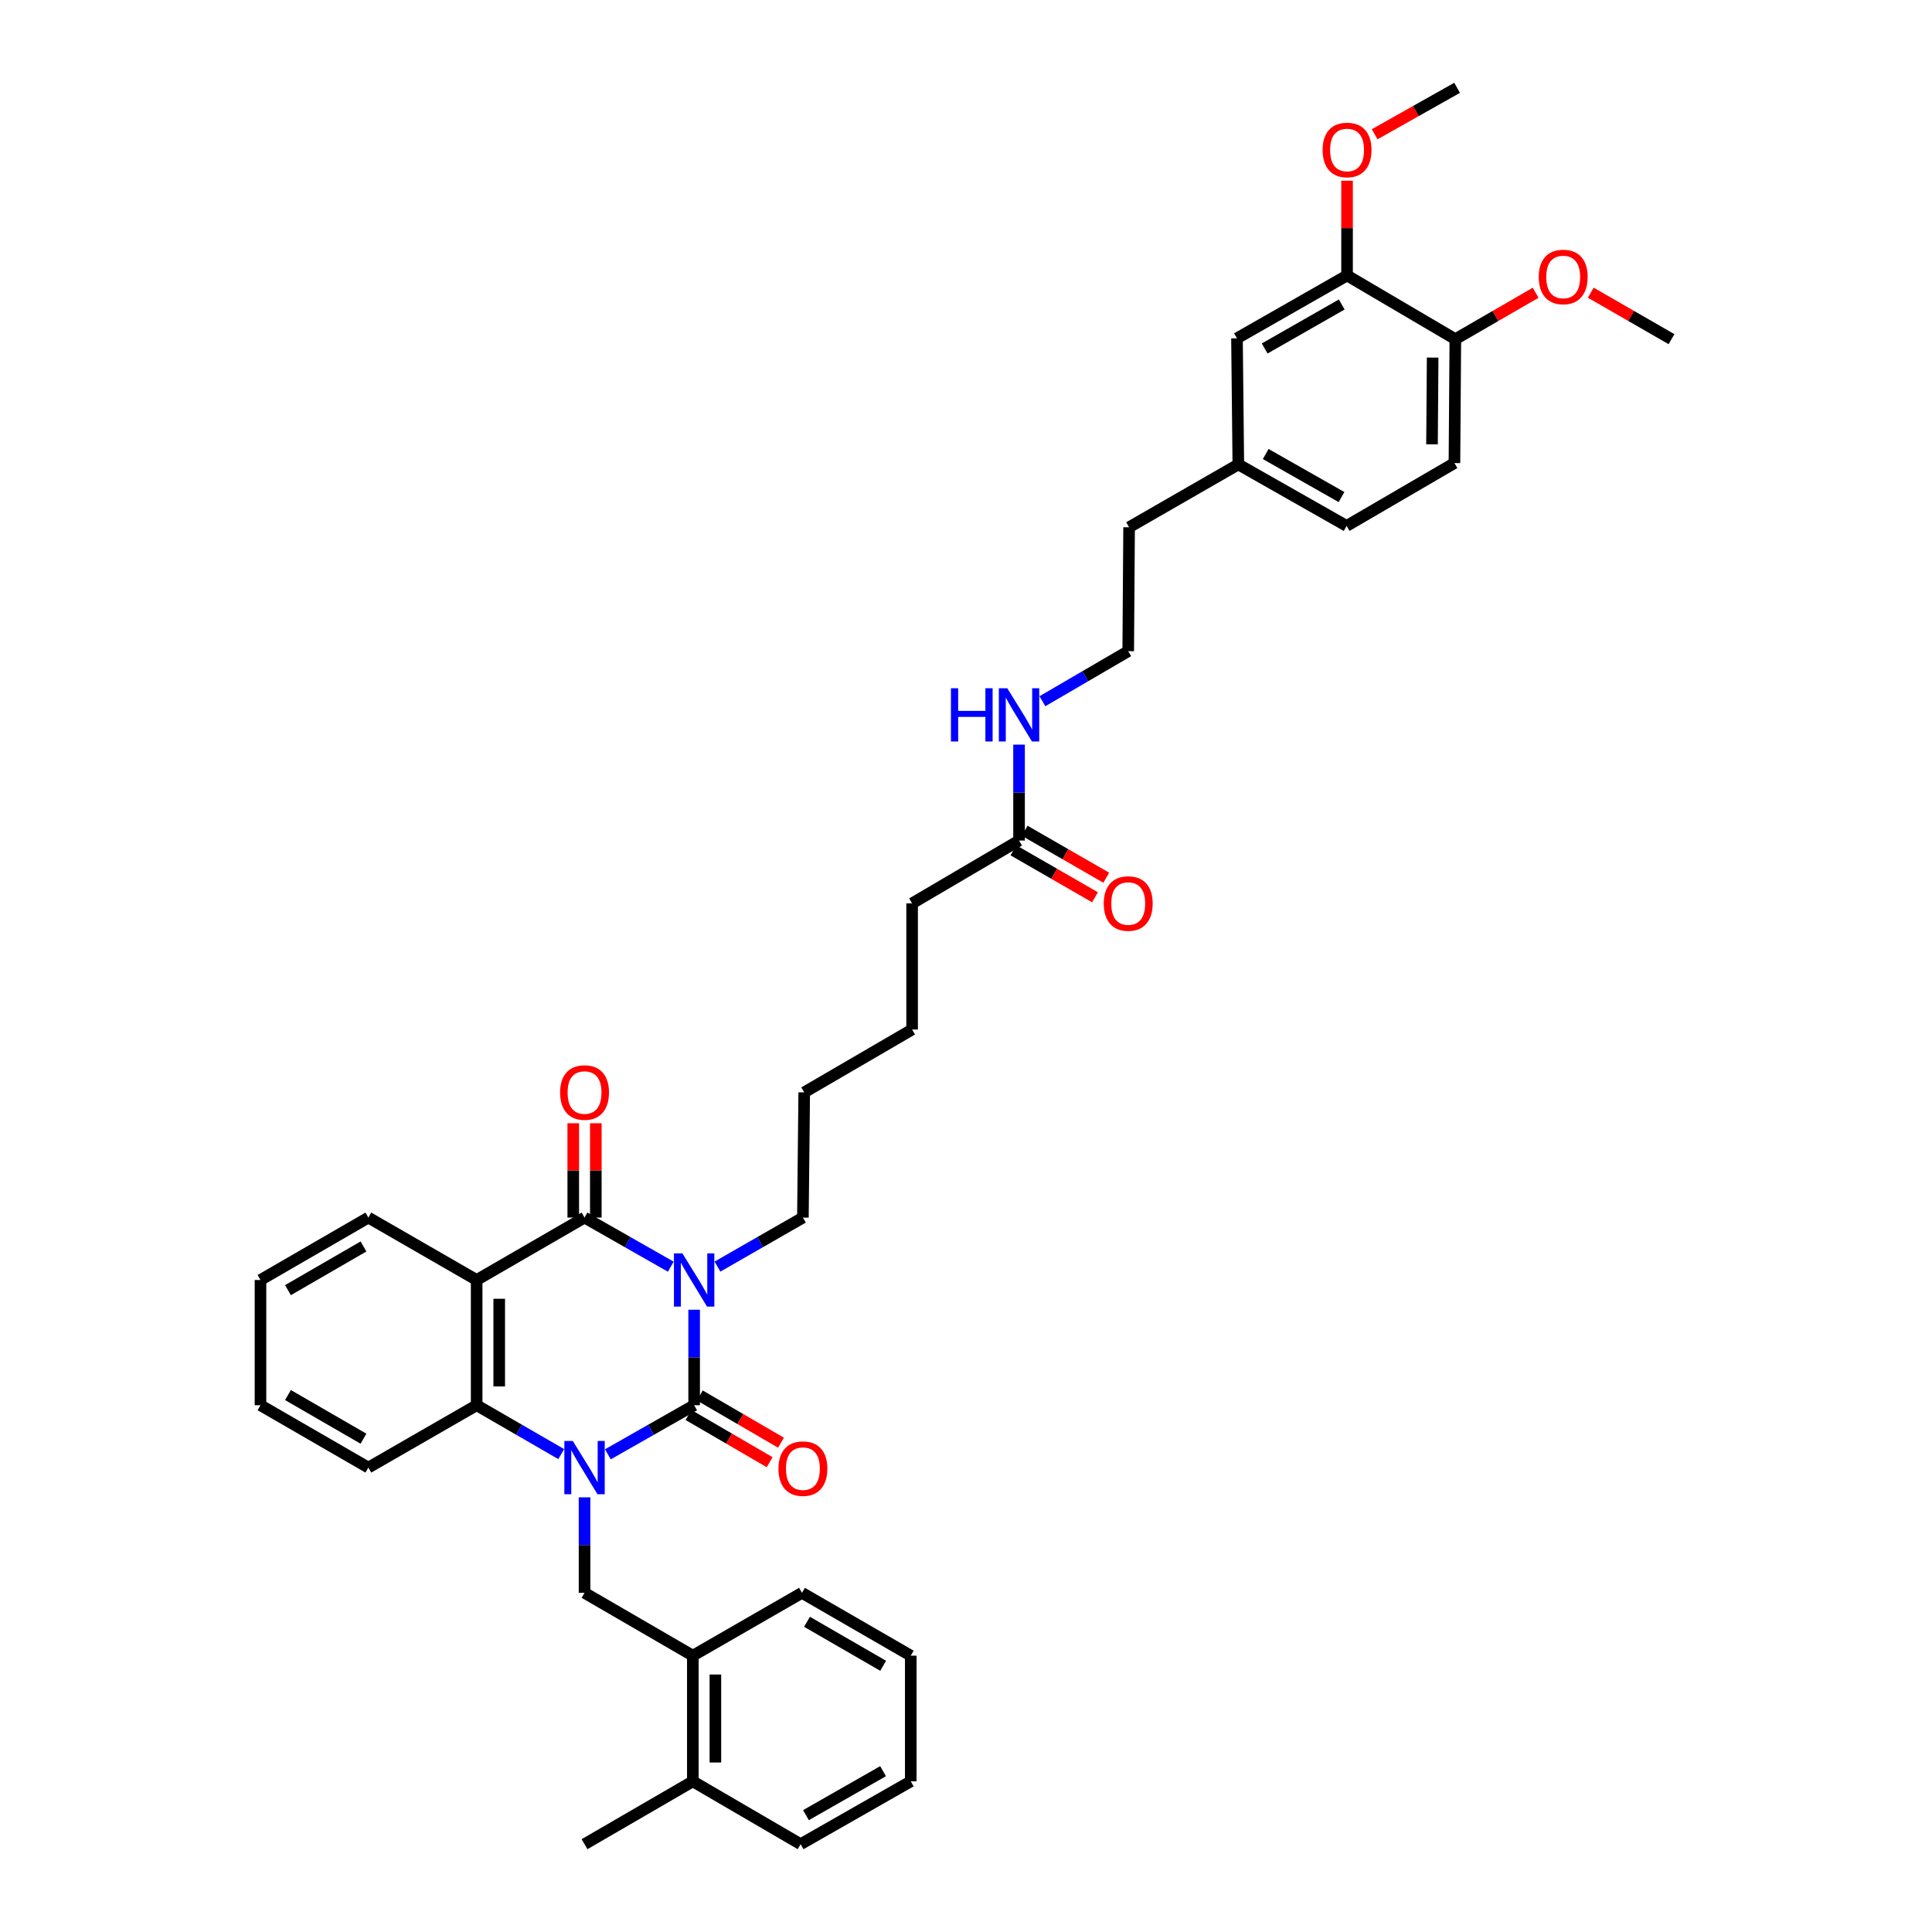 <?xml version='1.0' encoding='iso-8859-1'?>
<svg version='1.1' baseProfile='full'
              xmlns='http://www.w3.org/2000/svg'
                      xmlns:rdkit='http://www.rdkit.org/xml'
                      xmlns:xlink='http://www.w3.org/1999/xlink'
                  xml:space='preserve'
width='1000px' height='1000px' viewBox='0 0 1000 1000'>
<!-- END OF HEADER -->
<rect style='opacity:1.0;fill:#FFFFFF;stroke:none' width='1000' height='1000' x='0' y='0'> </rect>
<path class='bond-0' d='M 359.287,677.919 L 359.287,702.632' style='fill:none;fill-rule:evenodd;stroke:#0000FF;stroke-width:6px;stroke-linecap:butt;stroke-linejoin:miter;stroke-opacity:1' />
<path class='bond-0' d='M 359.287,702.632 L 359.287,727.344' style='fill:none;fill-rule:evenodd;stroke:#000000;stroke-width:6px;stroke-linecap:butt;stroke-linejoin:miter;stroke-opacity:1' />
<path class='bond-2' d='M 347.203,655.638 L 324.881,642.927' style='fill:none;fill-rule:evenodd;stroke:#0000FF;stroke-width:6px;stroke-linecap:butt;stroke-linejoin:miter;stroke-opacity:1' />
<path class='bond-2' d='M 324.881,642.927 L 302.558,630.216' style='fill:none;fill-rule:evenodd;stroke:#000000;stroke-width:6px;stroke-linecap:butt;stroke-linejoin:miter;stroke-opacity:1' />
<path class='bond-13' d='M 371.361,655.59 L 393.471,642.903' style='fill:none;fill-rule:evenodd;stroke:#0000FF;stroke-width:6px;stroke-linecap:butt;stroke-linejoin:miter;stroke-opacity:1' />
<path class='bond-13' d='M 393.471,642.903 L 415.581,630.216' style='fill:none;fill-rule:evenodd;stroke:#000000;stroke-width:6px;stroke-linecap:butt;stroke-linejoin:miter;stroke-opacity:1' />
<path class='bond-1' d='M 359.287,727.344 L 336.964,740.045' style='fill:none;fill-rule:evenodd;stroke:#000000;stroke-width:6px;stroke-linecap:butt;stroke-linejoin:miter;stroke-opacity:1' />
<path class='bond-1' d='M 336.964,740.045 L 314.641,752.746' style='fill:none;fill-rule:evenodd;stroke:#0000FF;stroke-width:6px;stroke-linecap:butt;stroke-linejoin:miter;stroke-opacity:1' />
<path class='bond-6' d='M 356.351,732.391 L 377.359,744.61' style='fill:none;fill-rule:evenodd;stroke:#000000;stroke-width:6px;stroke-linecap:butt;stroke-linejoin:miter;stroke-opacity:1' />
<path class='bond-6' d='M 377.359,744.61 L 398.366,756.83' style='fill:none;fill-rule:evenodd;stroke:#FF0000;stroke-width:6px;stroke-linecap:butt;stroke-linejoin:miter;stroke-opacity:1' />
<path class='bond-6' d='M 362.223,722.297 L 383.23,734.516' style='fill:none;fill-rule:evenodd;stroke:#000000;stroke-width:6px;stroke-linecap:butt;stroke-linejoin:miter;stroke-opacity:1' />
<path class='bond-6' d='M 383.23,734.516 L 404.238,746.735' style='fill:none;fill-rule:evenodd;stroke:#FF0000;stroke-width:6px;stroke-linecap:butt;stroke-linejoin:miter;stroke-opacity:1' />
<path class='bond-5' d='M 302.558,775.021 L 302.558,799.734' style='fill:none;fill-rule:evenodd;stroke:#0000FF;stroke-width:6px;stroke-linecap:butt;stroke-linejoin:miter;stroke-opacity:1' />
<path class='bond-5' d='M 302.558,799.734 L 302.558,824.446' style='fill:none;fill-rule:evenodd;stroke:#000000;stroke-width:6px;stroke-linecap:butt;stroke-linejoin:miter;stroke-opacity:1' />
<path class='bond-38' d='M 290.494,752.647 L 268.606,739.996' style='fill:none;fill-rule:evenodd;stroke:#0000FF;stroke-width:6px;stroke-linecap:butt;stroke-linejoin:miter;stroke-opacity:1' />
<path class='bond-38' d='M 268.606,739.996 L 246.718,727.344' style='fill:none;fill-rule:evenodd;stroke:#000000;stroke-width:6px;stroke-linecap:butt;stroke-linejoin:miter;stroke-opacity:1' />
<path class='bond-3' d='M 302.558,630.216 L 246.718,662.518' style='fill:none;fill-rule:evenodd;stroke:#000000;stroke-width:6px;stroke-linecap:butt;stroke-linejoin:miter;stroke-opacity:1' />
<path class='bond-8' d='M 308.397,630.216 L 308.397,605.805' style='fill:none;fill-rule:evenodd;stroke:#000000;stroke-width:6px;stroke-linecap:butt;stroke-linejoin:miter;stroke-opacity:1' />
<path class='bond-8' d='M 308.397,605.805 L 308.397,581.394' style='fill:none;fill-rule:evenodd;stroke:#FF0000;stroke-width:6px;stroke-linecap:butt;stroke-linejoin:miter;stroke-opacity:1' />
<path class='bond-8' d='M 296.719,630.216 L 296.719,605.805' style='fill:none;fill-rule:evenodd;stroke:#000000;stroke-width:6px;stroke-linecap:butt;stroke-linejoin:miter;stroke-opacity:1' />
<path class='bond-8' d='M 296.719,605.805 L 296.719,581.394' style='fill:none;fill-rule:evenodd;stroke:#FF0000;stroke-width:6px;stroke-linecap:butt;stroke-linejoin:miter;stroke-opacity:1' />
<path class='bond-4' d='M 246.718,662.518 L 246.718,727.344' style='fill:none;fill-rule:evenodd;stroke:#000000;stroke-width:6px;stroke-linecap:butt;stroke-linejoin:miter;stroke-opacity:1' />
<path class='bond-4' d='M 258.396,672.242 L 258.396,717.62' style='fill:none;fill-rule:evenodd;stroke:#000000;stroke-width:6px;stroke-linecap:butt;stroke-linejoin:miter;stroke-opacity:1' />
<path class='bond-18' d='M 246.718,662.518 L 190.664,630.216' style='fill:none;fill-rule:evenodd;stroke:#000000;stroke-width:6px;stroke-linecap:butt;stroke-linejoin:miter;stroke-opacity:1' />
<path class='bond-22' d='M 246.718,727.344 L 190.664,759.621' style='fill:none;fill-rule:evenodd;stroke:#000000;stroke-width:6px;stroke-linecap:butt;stroke-linejoin:miter;stroke-opacity:1' />
<path class='bond-7' d='M 302.558,824.446 L 358.606,856.976' style='fill:none;fill-rule:evenodd;stroke:#000000;stroke-width:6px;stroke-linecap:butt;stroke-linejoin:miter;stroke-opacity:1' />
<path class='bond-15' d='M 358.606,856.976 L 358.606,922.022' style='fill:none;fill-rule:evenodd;stroke:#000000;stroke-width:6px;stroke-linecap:butt;stroke-linejoin:miter;stroke-opacity:1' />
<path class='bond-15' d='M 370.284,866.733 L 370.284,912.265' style='fill:none;fill-rule:evenodd;stroke:#000000;stroke-width:6px;stroke-linecap:butt;stroke-linejoin:miter;stroke-opacity:1' />
<path class='bond-26' d='M 358.606,856.976 L 415.101,824.446' style='fill:none;fill-rule:evenodd;stroke:#000000;stroke-width:6px;stroke-linecap:butt;stroke-linejoin:miter;stroke-opacity:1' />
<path class='bond-9' d='M 697.234,142.583 L 640.259,175.112' style='fill:none;fill-rule:evenodd;stroke:#000000;stroke-width:6px;stroke-linecap:butt;stroke-linejoin:miter;stroke-opacity:1' />
<path class='bond-9' d='M 694.478,157.604 L 654.595,180.374' style='fill:none;fill-rule:evenodd;stroke:#000000;stroke-width:6px;stroke-linecap:butt;stroke-linejoin:miter;stroke-opacity:1' />
<path class='bond-21' d='M 697.234,142.583 L 697.234,118.058' style='fill:none;fill-rule:evenodd;stroke:#000000;stroke-width:6px;stroke-linecap:butt;stroke-linejoin:miter;stroke-opacity:1' />
<path class='bond-21' d='M 697.234,118.058 L 697.234,93.533' style='fill:none;fill-rule:evenodd;stroke:#FF0000;stroke-width:6px;stroke-linecap:butt;stroke-linejoin:miter;stroke-opacity:1' />
<path class='bond-41' d='M 697.234,142.583 L 753.282,175.554' style='fill:none;fill-rule:evenodd;stroke:#000000;stroke-width:6px;stroke-linecap:butt;stroke-linejoin:miter;stroke-opacity:1' />
<path class='bond-10' d='M 527.456,435.058 L 472.103,467.587' style='fill:none;fill-rule:evenodd;stroke:#000000;stroke-width:6px;stroke-linecap:butt;stroke-linejoin:miter;stroke-opacity:1' />
<path class='bond-14' d='M 524.543,440.118 L 545.657,452.272' style='fill:none;fill-rule:evenodd;stroke:#000000;stroke-width:6px;stroke-linecap:butt;stroke-linejoin:miter;stroke-opacity:1' />
<path class='bond-14' d='M 545.657,452.272 L 566.77,464.426' style='fill:none;fill-rule:evenodd;stroke:#FF0000;stroke-width:6px;stroke-linecap:butt;stroke-linejoin:miter;stroke-opacity:1' />
<path class='bond-14' d='M 530.369,429.997 L 551.483,442.151' style='fill:none;fill-rule:evenodd;stroke:#000000;stroke-width:6px;stroke-linecap:butt;stroke-linejoin:miter;stroke-opacity:1' />
<path class='bond-14' d='M 551.483,442.151 L 572.596,454.306' style='fill:none;fill-rule:evenodd;stroke:#FF0000;stroke-width:6px;stroke-linecap:butt;stroke-linejoin:miter;stroke-opacity:1' />
<path class='bond-17' d='M 527.456,435.058 L 527.456,410.237' style='fill:none;fill-rule:evenodd;stroke:#000000;stroke-width:6px;stroke-linecap:butt;stroke-linejoin:miter;stroke-opacity:1' />
<path class='bond-17' d='M 527.456,410.237 L 527.456,385.417' style='fill:none;fill-rule:evenodd;stroke:#0000FF;stroke-width:6px;stroke-linecap:butt;stroke-linejoin:miter;stroke-opacity:1' />
<path class='bond-11' d='M 753.282,175.554 L 752.815,239.685' style='fill:none;fill-rule:evenodd;stroke:#000000;stroke-width:6px;stroke-linecap:butt;stroke-linejoin:miter;stroke-opacity:1' />
<path class='bond-11' d='M 741.534,185.088 L 741.207,229.98' style='fill:none;fill-rule:evenodd;stroke:#000000;stroke-width:6px;stroke-linecap:butt;stroke-linejoin:miter;stroke-opacity:1' />
<path class='bond-23' d='M 753.282,175.554 L 774.064,163.538' style='fill:none;fill-rule:evenodd;stroke:#000000;stroke-width:6px;stroke-linecap:butt;stroke-linejoin:miter;stroke-opacity:1' />
<path class='bond-23' d='M 774.064,163.538 L 794.846,151.523' style='fill:none;fill-rule:evenodd;stroke:#FF0000;stroke-width:6px;stroke-linecap:butt;stroke-linejoin:miter;stroke-opacity:1' />
<path class='bond-12' d='M 640.259,175.112 L 640.953,240.379' style='fill:none;fill-rule:evenodd;stroke:#000000;stroke-width:6px;stroke-linecap:butt;stroke-linejoin:miter;stroke-opacity:1' />
<path class='bond-32' d='M 415.581,630.216 L 416.262,565.41' style='fill:none;fill-rule:evenodd;stroke:#000000;stroke-width:6px;stroke-linecap:butt;stroke-linejoin:miter;stroke-opacity:1' />
<path class='bond-28' d='M 358.606,922.022 L 302.558,954.545' style='fill:none;fill-rule:evenodd;stroke:#000000;stroke-width:6px;stroke-linecap:butt;stroke-linejoin:miter;stroke-opacity:1' />
<path class='bond-29' d='M 358.606,922.022 L 414.4,954.545' style='fill:none;fill-rule:evenodd;stroke:#000000;stroke-width:6px;stroke-linecap:butt;stroke-linejoin:miter;stroke-opacity:1' />
<path class='bond-16' d='M 752.815,239.685 L 697.007,272.215' style='fill:none;fill-rule:evenodd;stroke:#000000;stroke-width:6px;stroke-linecap:butt;stroke-linejoin:miter;stroke-opacity:1' />
<path class='bond-24' d='M 539.543,362.96 L 561.754,350.004' style='fill:none;fill-rule:evenodd;stroke:#0000FF;stroke-width:6px;stroke-linecap:butt;stroke-linejoin:miter;stroke-opacity:1' />
<path class='bond-24' d='M 561.754,350.004 L 583.965,337.047' style='fill:none;fill-rule:evenodd;stroke:#000000;stroke-width:6px;stroke-linecap:butt;stroke-linejoin:miter;stroke-opacity:1' />
<path class='bond-34' d='M 190.664,630.216 L 134.83,662.518' style='fill:none;fill-rule:evenodd;stroke:#000000;stroke-width:6px;stroke-linecap:butt;stroke-linejoin:miter;stroke-opacity:1' />
<path class='bond-34' d='M 188.137,645.169 L 149.053,667.781' style='fill:none;fill-rule:evenodd;stroke:#000000;stroke-width:6px;stroke-linecap:butt;stroke-linejoin:miter;stroke-opacity:1' />
<path class='bond-19' d='M 640.953,240.379 L 584.419,272.909' style='fill:none;fill-rule:evenodd;stroke:#000000;stroke-width:6px;stroke-linecap:butt;stroke-linejoin:miter;stroke-opacity:1' />
<path class='bond-20' d='M 640.953,240.379 L 697.007,272.215' style='fill:none;fill-rule:evenodd;stroke:#000000;stroke-width:6px;stroke-linecap:butt;stroke-linejoin:miter;stroke-opacity:1' />
<path class='bond-20' d='M 655.128,235 L 694.366,257.285' style='fill:none;fill-rule:evenodd;stroke:#000000;stroke-width:6px;stroke-linecap:butt;stroke-linejoin:miter;stroke-opacity:1' />
<path class='bond-30' d='M 711.52,69.495 L 732.855,57.475' style='fill:none;fill-rule:evenodd;stroke:#FF0000;stroke-width:6px;stroke-linecap:butt;stroke-linejoin:miter;stroke-opacity:1' />
<path class='bond-30' d='M 732.855,57.475 L 754.19,45.455' style='fill:none;fill-rule:evenodd;stroke:#000000;stroke-width:6px;stroke-linecap:butt;stroke-linejoin:miter;stroke-opacity:1' />
<path class='bond-39' d='M 190.664,759.621 L 134.83,727.344' style='fill:none;fill-rule:evenodd;stroke:#000000;stroke-width:6px;stroke-linecap:butt;stroke-linejoin:miter;stroke-opacity:1' />
<path class='bond-39' d='M 188.133,744.669 L 149.05,722.075' style='fill:none;fill-rule:evenodd;stroke:#000000;stroke-width:6px;stroke-linecap:butt;stroke-linejoin:miter;stroke-opacity:1' />
<path class='bond-31' d='M 823.378,151.492 L 844.274,163.523' style='fill:none;fill-rule:evenodd;stroke:#FF0000;stroke-width:6px;stroke-linecap:butt;stroke-linejoin:miter;stroke-opacity:1' />
<path class='bond-31' d='M 844.274,163.523 L 865.17,175.554' style='fill:none;fill-rule:evenodd;stroke:#000000;stroke-width:6px;stroke-linecap:butt;stroke-linejoin:miter;stroke-opacity:1' />
<path class='bond-27' d='M 583.965,337.047 L 584.419,272.909' style='fill:none;fill-rule:evenodd;stroke:#000000;stroke-width:6px;stroke-linecap:butt;stroke-linejoin:miter;stroke-opacity:1' />
<path class='bond-25' d='M 472.103,467.587 L 472.103,532.886' style='fill:none;fill-rule:evenodd;stroke:#000000;stroke-width:6px;stroke-linecap:butt;stroke-linejoin:miter;stroke-opacity:1' />
<path class='bond-36' d='M 415.101,824.446 L 471.408,856.976' style='fill:none;fill-rule:evenodd;stroke:#000000;stroke-width:6px;stroke-linecap:butt;stroke-linejoin:miter;stroke-opacity:1' />
<path class='bond-36' d='M 417.706,839.438 L 457.121,862.208' style='fill:none;fill-rule:evenodd;stroke:#000000;stroke-width:6px;stroke-linecap:butt;stroke-linejoin:miter;stroke-opacity:1' />
<path class='bond-40' d='M 414.4,954.545 L 471.408,922.022' style='fill:none;fill-rule:evenodd;stroke:#000000;stroke-width:6px;stroke-linecap:butt;stroke-linejoin:miter;stroke-opacity:1' />
<path class='bond-40' d='M 417.165,939.524 L 457.07,916.757' style='fill:none;fill-rule:evenodd;stroke:#000000;stroke-width:6px;stroke-linecap:butt;stroke-linejoin:miter;stroke-opacity:1' />
<path class='bond-33' d='M 416.262,565.41 L 472.103,532.886' style='fill:none;fill-rule:evenodd;stroke:#000000;stroke-width:6px;stroke-linecap:butt;stroke-linejoin:miter;stroke-opacity:1' />
<path class='bond-35' d='M 134.83,662.518 L 134.83,727.344' style='fill:none;fill-rule:evenodd;stroke:#000000;stroke-width:6px;stroke-linecap:butt;stroke-linejoin:miter;stroke-opacity:1' />
<path class='bond-37' d='M 471.408,856.976 L 471.408,922.022' style='fill:none;fill-rule:evenodd;stroke:#000000;stroke-width:6px;stroke-linecap:butt;stroke-linejoin:miter;stroke-opacity:1' />
<path  class='atom-0' d='M 353.195 648.738
L 362.226 663.336
Q 363.121 664.776, 364.562 667.384
Q 366.002 669.992, 366.08 670.148
L 366.08 648.738
L 369.739 648.738
L 369.739 676.298
L 365.963 676.298
L 356.27 660.339
Q 355.141 658.47, 353.935 656.329
Q 352.767 654.188, 352.416 653.526
L 352.416 676.298
L 348.835 676.298
L 348.835 648.738
L 353.195 648.738
' fill='#0000FF'/>
<path  class='atom-2' d='M 296.466 745.841
L 305.497 760.438
Q 306.392 761.878, 307.833 764.487
Q 309.273 767.095, 309.351 767.25
L 309.351 745.841
L 313.01 745.841
L 313.01 773.401
L 309.234 773.401
L 299.541 757.441
Q 298.412 755.572, 297.206 753.431
Q 296.038 751.29, 295.687 750.629
L 295.687 773.401
L 292.106 773.401
L 292.106 745.841
L 296.466 745.841
' fill='#0000FF'/>
<path  class='atom-7' d='M 402.93 760.166
Q 402.93 753.548, 406.2 749.85
Q 409.47 746.152, 415.581 746.152
Q 421.693 746.152, 424.963 749.85
Q 428.232 753.548, 428.232 760.166
Q 428.232 766.861, 424.924 770.676
Q 421.615 774.452, 415.581 774.452
Q 409.509 774.452, 406.2 770.676
Q 402.93 766.9, 402.93 760.166
M 415.581 771.338
Q 419.785 771.338, 422.043 768.535
Q 424.34 765.693, 424.34 760.166
Q 424.34 754.755, 422.043 752.03
Q 419.785 749.266, 415.581 749.266
Q 411.377 749.266, 409.081 751.991
Q 406.823 754.716, 406.823 760.166
Q 406.823 765.732, 409.081 768.535
Q 411.377 771.338, 415.581 771.338
' fill='#FF0000'/>
<path  class='atom-9' d='M 289.907 565.487
Q 289.907 558.87, 293.177 555.172
Q 296.447 551.474, 302.558 551.474
Q 308.669 551.474, 311.939 555.172
Q 315.209 558.87, 315.209 565.487
Q 315.209 572.183, 311.9 575.998
Q 308.592 579.773, 302.558 579.773
Q 296.485 579.773, 293.177 575.998
Q 289.907 572.222, 289.907 565.487
M 302.558 576.659
Q 306.762 576.659, 309.02 573.857
Q 311.316 571.015, 311.316 565.487
Q 311.316 560.077, 309.02 557.352
Q 306.762 554.588, 302.558 554.588
Q 298.354 554.588, 296.057 557.313
Q 293.8 560.038, 293.8 565.487
Q 293.8 571.054, 296.057 573.857
Q 298.354 576.659, 302.558 576.659
' fill='#FF0000'/>
<path  class='atom-15' d='M 571.313 467.665
Q 571.313 461.047, 574.583 457.349
Q 577.853 453.651, 583.965 453.651
Q 590.076 453.651, 593.346 457.349
Q 596.616 461.047, 596.616 467.665
Q 596.616 474.36, 593.307 478.175
Q 589.998 481.951, 583.965 481.951
Q 577.892 481.951, 574.583 478.175
Q 571.313 474.399, 571.313 467.665
M 583.965 478.837
Q 588.169 478.837, 590.426 476.034
Q 592.723 473.193, 592.723 467.665
Q 592.723 462.254, 590.426 459.529
Q 588.169 456.766, 583.965 456.766
Q 579.761 456.766, 577.464 459.49
Q 575.206 462.215, 575.206 467.665
Q 575.206 473.232, 577.464 476.034
Q 579.761 478.837, 583.965 478.837
' fill='#FF0000'/>
<path  class='atom-18' d='M 492.208 356.231
L 495.945 356.231
L 495.945 367.948
L 510.037 367.948
L 510.037 356.231
L 513.774 356.231
L 513.774 383.791
L 510.037 383.791
L 510.037 371.062
L 495.945 371.062
L 495.945 383.791
L 492.208 383.791
L 492.208 356.231
' fill='#0000FF'/>
<path  class='atom-18' d='M 521.364 356.231
L 530.395 370.829
Q 531.29 372.269, 532.731 374.877
Q 534.171 377.485, 534.249 377.641
L 534.249 356.231
L 537.908 356.231
L 537.908 383.791
L 534.132 383.791
L 524.439 367.831
Q 523.311 365.963, 522.104 363.822
Q 520.936 361.681, 520.586 361.019
L 520.586 383.791
L 517.004 383.791
L 517.004 356.231
L 521.364 356.231
' fill='#0000FF'/>
<path  class='atom-22' d='M 684.583 77.621
Q 684.583 71.003, 687.853 67.305
Q 691.123 63.607, 697.234 63.607
Q 703.346 63.607, 706.616 67.305
Q 709.886 71.003, 709.886 77.621
Q 709.886 84.316, 706.577 88.131
Q 703.268 91.907, 697.234 91.907
Q 691.162 91.907, 687.853 88.131
Q 684.583 84.355, 684.583 77.621
M 697.234 88.793
Q 701.438 88.793, 703.696 85.99
Q 705.993 83.148, 705.993 77.621
Q 705.993 72.21, 703.696 69.485
Q 701.438 66.721, 697.234 66.721
Q 693.03 66.721, 690.734 69.446
Q 688.476 72.171, 688.476 77.621
Q 688.476 83.187, 690.734 85.99
Q 693.03 88.793, 697.234 88.793
' fill='#FF0000'/>
<path  class='atom-24' d='M 796.458 143.355
Q 796.458 136.737, 799.728 133.039
Q 802.998 129.341, 809.109 129.341
Q 815.221 129.341, 818.491 133.039
Q 821.76 136.737, 821.76 143.355
Q 821.76 150.05, 818.452 153.865
Q 815.143 157.641, 809.109 157.641
Q 803.037 157.641, 799.728 153.865
Q 796.458 150.089, 796.458 143.355
M 809.109 154.527
Q 813.313 154.527, 815.571 151.724
Q 817.868 148.882, 817.868 143.355
Q 817.868 137.944, 815.571 135.219
Q 813.313 132.455, 809.109 132.455
Q 804.905 132.455, 802.609 135.18
Q 800.351 137.905, 800.351 143.355
Q 800.351 148.921, 802.609 151.724
Q 804.905 154.527, 809.109 154.527
' fill='#FF0000'/>
</svg>

